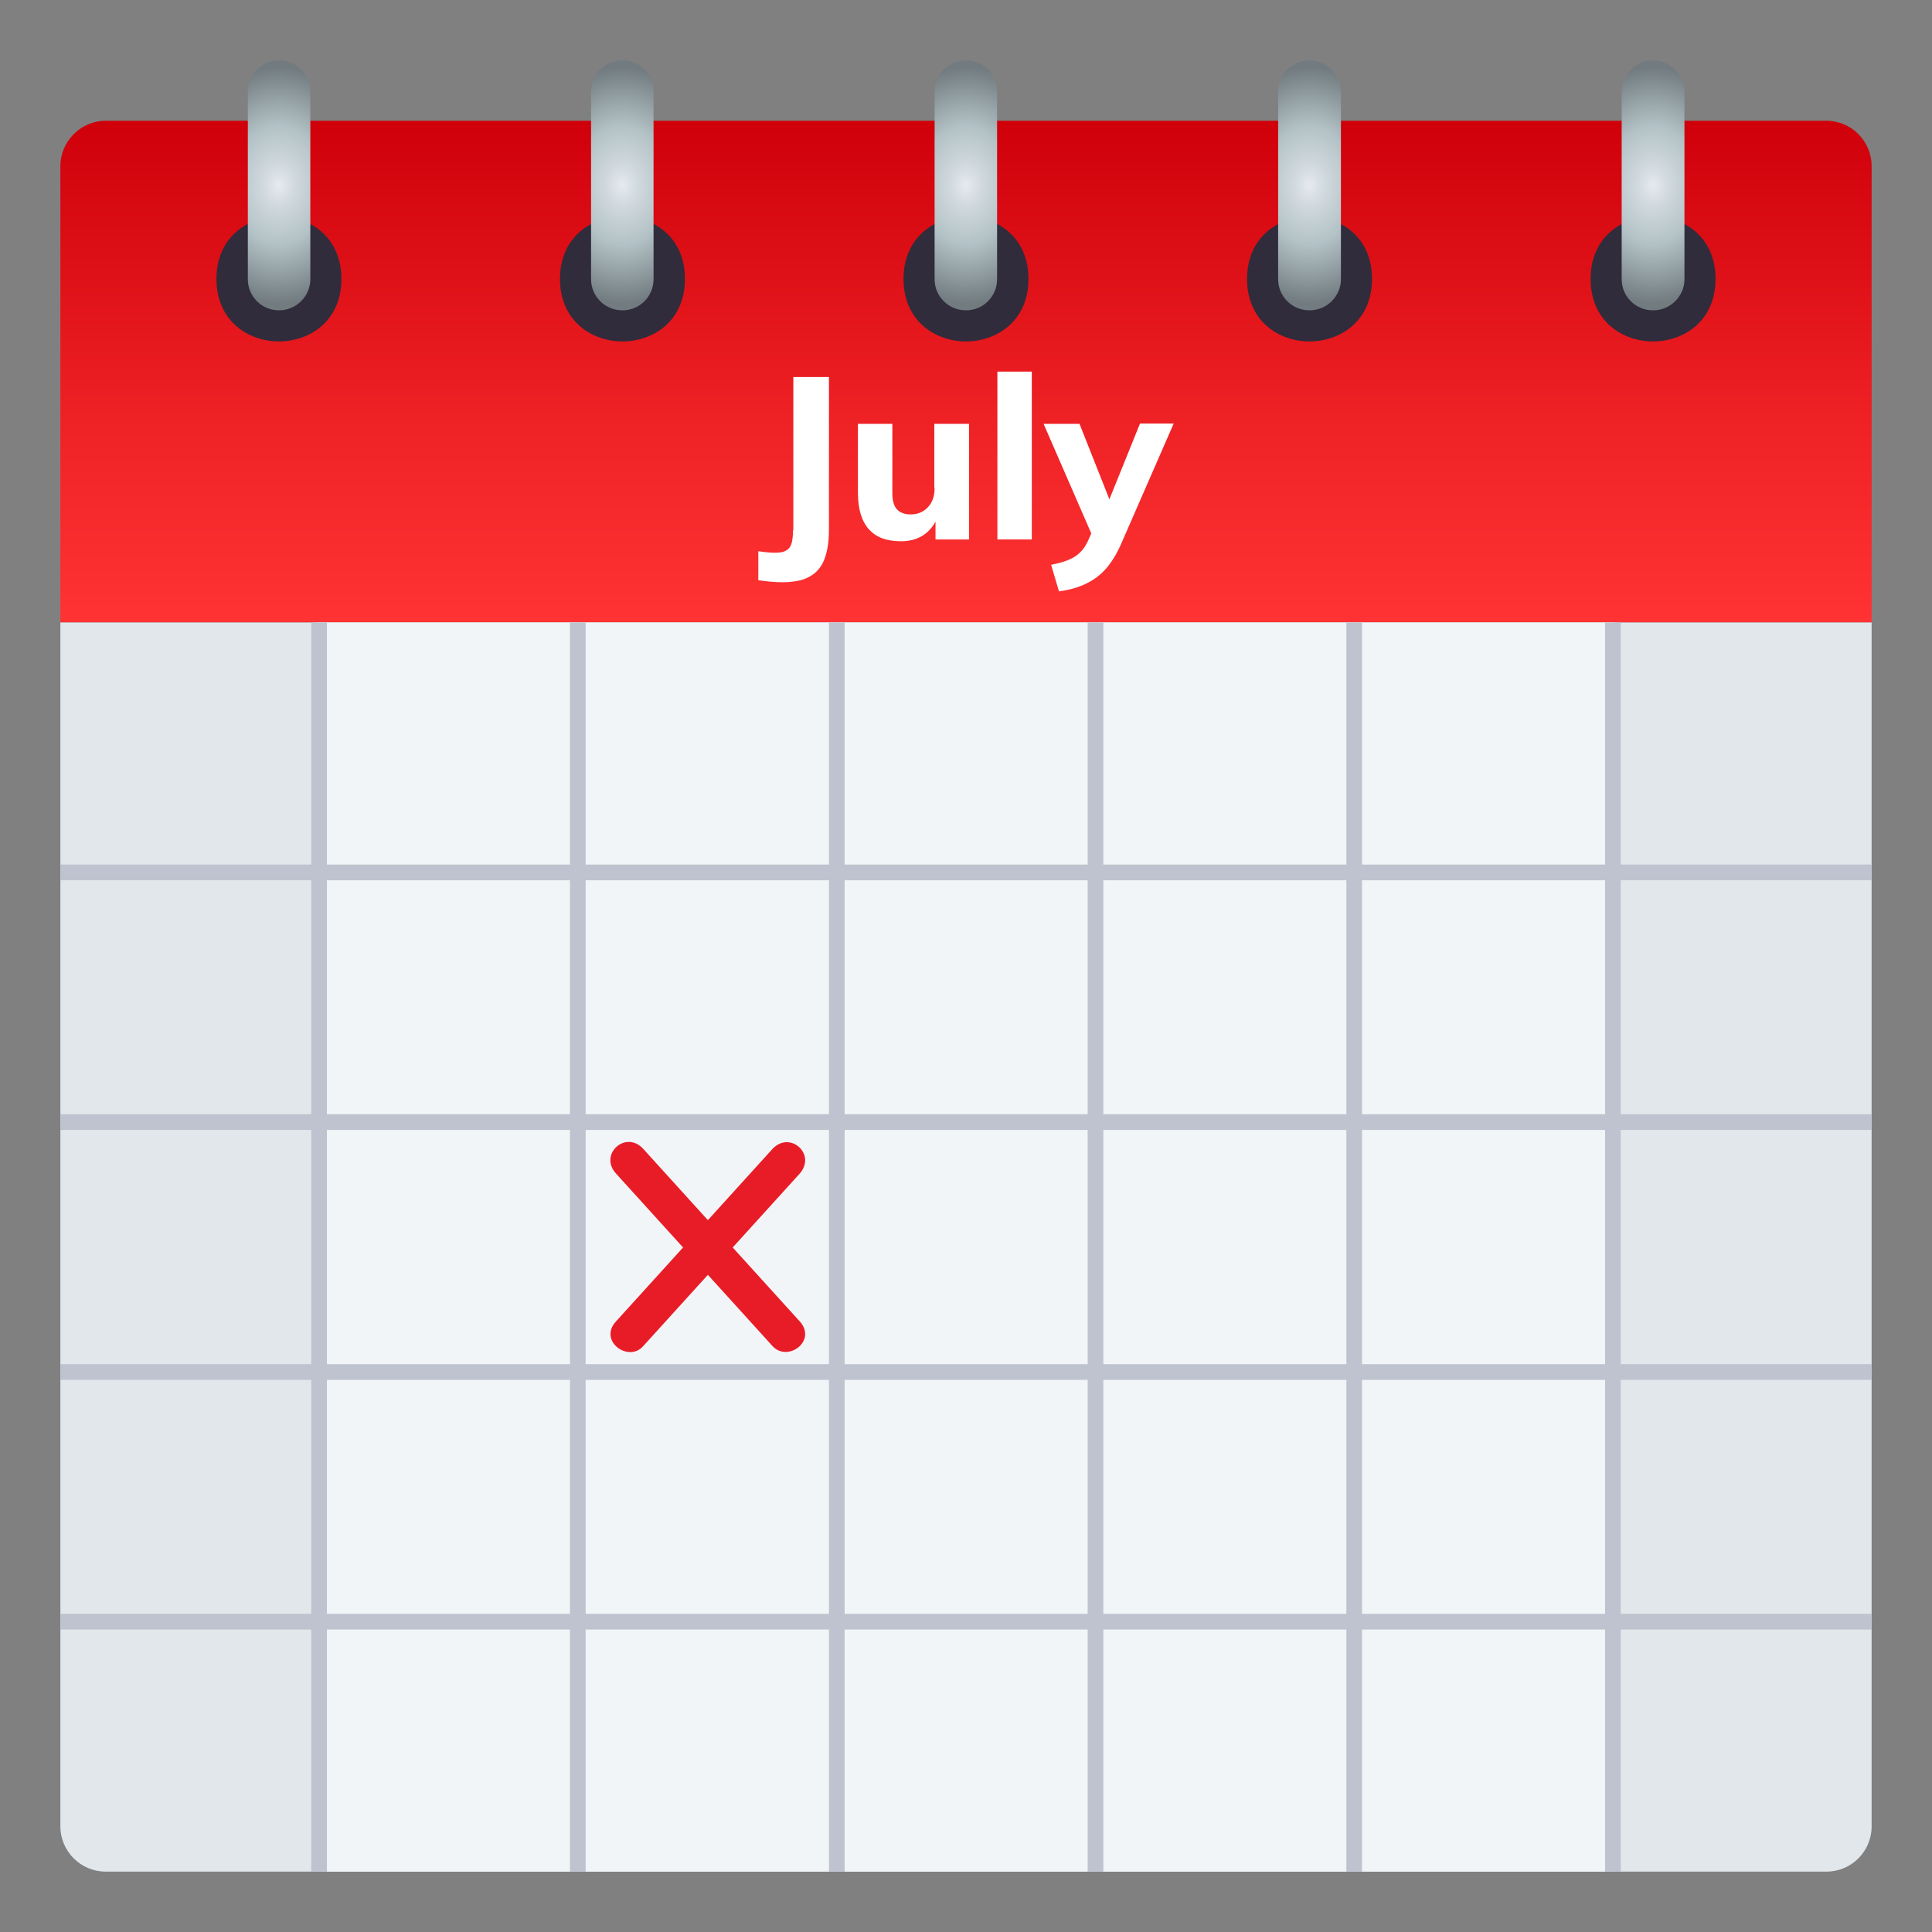 <?xml version="1.0" encoding="utf-8"?>
<!-- Generator: Adobe Illustrator 24.1.2, SVG Export Plug-In . SVG Version: 6.00 Build 0)  -->
<svg version="1.1" id="Layer_1" xmlns="http://www.w3.org/2000/svg" xmlns:xlink="http://www.w3.org/1999/xlink" x="0px" y="0px"
	 width="64px" height="64px" viewBox="0 0 64 64" style="enable-background:new 0 0 64 64;" xml:space="preserve">
<rect x="0" y="0" width="64" height="64" fill="#808080" stroke="none"/>
<linearGradient id="SVGID_1_" gradientUnits="userSpaceOnUse" x1="32" y1="20.621" x2="32" y2="4">
	<stop  offset="0" style="stop-color:#FF3333"/>
	<stop  offset="0.406" style="stop-color:#EE2125"/>
	<stop  offset="1" style="stop-color:#CF000A"/>
</linearGradient>
<path fill="url(#SVGID_1_)" d="M62,5.5C62,4.68,61.33,4,60.5,4h-57C2.68,4,2,4.68,2,5.5v15.12h60V5.5z"/>
<path fill="#E2E7EB" d="M2,20.62V60.5C2,61.33,2.68,62,3.5,62h57c0.83,0,1.5-0.67,1.5-1.5V20.62H2z"/>
<rect x="10.5" y="20.62" fill="#F2F5F7" width="43" height="41.38"/>
<path fill="#302C3B" d="M11.31,9.24c0,2.76-4.14,2.76-4.14,0C7.17,6.48,11.31,6.48,11.31,9.24z"/>
<radialGradient id="SVGID_2_" cx="9.241" cy="6.42" r="3.016" gradientTransform="matrix(1 0 0 1.3 0 -2.209)" gradientUnits="userSpaceOnUse">
	<stop  offset="0" style="stop-color:#E5EAEE"/>
	<stop  offset="0.2" style="stop-color:#CED7DC"/>
	<stop  offset="0.5" style="stop-color:#B3C2C6"/>
	<stop  offset="1" style="stop-color:#717B80"/>
</radialGradient>
<path fill="url(#SVGID_2_)" d="M9.24,2C8.67,2,8.21,2.46,8.21,3.04v6.21c0,0.57,0.46,1.03,1.03,1.03c0.57,0,1.04-0.46,1.04-1.03V3.04
	C10.28,2.46,9.81,2,9.24,2z"/>
<path fill="#302C3B" d="M22.69,9.24c0,2.76-4.14,2.76-4.14,0C18.55,6.48,22.69,6.48,22.69,9.24z"/>
<radialGradient id="SVGID_3_" cx="20.62" cy="6.42" r="3.016" gradientTransform="matrix(1 0 0 1.3 0 -2.209)" gradientUnits="userSpaceOnUse">
	<stop  offset="0" style="stop-color:#E5EAEE"/>
	<stop  offset="0.2" style="stop-color:#CED7DC"/>
	<stop  offset="0.5" style="stop-color:#B3C2C6"/>
	<stop  offset="1" style="stop-color:#717B80"/>
</radialGradient>
<path fill="url(#SVGID_3_)" d="M20.62,2c-0.57,0-1.04,0.46-1.04,1.04v6.21c0,0.57,0.46,1.03,1.04,1.03c0.57,0,1.03-0.46,1.03-1.03V3.04
	C21.65,2.46,21.19,2,20.62,2z"/>
<path fill="#302C3B" d="M34.07,9.24c0,2.76-4.14,2.76-4.14,0C29.93,6.48,34.07,6.48,34.07,9.24z"/>
<radialGradient id="SVGID_4_" cx="31.999" cy="6.42" r="3.016" gradientTransform="matrix(1 0 0 1.3 0 -2.209)" gradientUnits="userSpaceOnUse">
	<stop  offset="0" style="stop-color:#E5EAEE"/>
	<stop  offset="0.2" style="stop-color:#CED7DC"/>
	<stop  offset="0.5" style="stop-color:#B3C2C6"/>
	<stop  offset="1" style="stop-color:#717B80"/>
</radialGradient>
<path fill="url(#SVGID_4_)" d="M32,2c-0.57,0-1.04,0.46-1.04,1.04v6.21c0,0.57,0.46,1.03,1.04,1.03c0.57,0,1.03-0.46,1.03-1.03V3.04
	C33.03,2.46,32.57,2,32,2z"/>
<path fill="#302C3B" d="M56.83,9.24c0,2.76-4.14,2.76-4.14,0C52.69,6.48,56.83,6.48,56.83,9.24z"/>
<radialGradient id="SVGID_5_" cx="54.758" cy="6.42" r="3.016" gradientTransform="matrix(1 0 0 1.3 0 -2.209)" gradientUnits="userSpaceOnUse">
	<stop  offset="0" style="stop-color:#E5EAEE"/>
	<stop  offset="0.2" style="stop-color:#CED7DC"/>
	<stop  offset="0.5" style="stop-color:#B3C2C6"/>
	<stop  offset="1" style="stop-color:#717B80"/>
</radialGradient>
<path fill="url(#SVGID_5_)" d="M54.76,2c-0.57,0-1.04,0.46-1.04,1.04v6.21c0,0.57,0.46,1.03,1.04,1.03c0.57,0,1.04-0.46,1.04-1.03V3.04
	C55.79,2.46,55.33,2,54.76,2z"/>
<path fill="#302C3B" d="M45.45,9.24c0,2.76-4.14,2.76-4.14,0C41.31,6.48,45.45,6.48,45.45,9.24z"/>
<radialGradient id="SVGID_6_" cx="43.379" cy="6.42" r="3.016" gradientTransform="matrix(1 0 0 1.3 0 -2.209)" gradientUnits="userSpaceOnUse">
	<stop  offset="0" style="stop-color:#E5EAEE"/>
	<stop  offset="0.2" style="stop-color:#CED7DC"/>
	<stop  offset="0.5" style="stop-color:#B3C2C6"/>
	<stop  offset="1" style="stop-color:#717B80"/>
</radialGradient>
<path fill="url(#SVGID_6_)" d="M43.38,2c-0.57,0-1.04,0.46-1.04,1.04v6.21c0,0.57,0.46,1.03,1.04,1.03c0.57,0,1.04-0.46,1.04-1.03V3.04
	C44.41,2.46,43.95,2,43.38,2z"/>
<rect x="18.88" y="20.62" fill="#BEC3CF" width="0.52" height="41.38"/>
<rect x="10.31" y="20.62" fill="#BEC3CF" width="0.52" height="41.38"/>
<rect x="27.46" y="20.62" fill="#BEC3CF" width="0.52" height="41.38"/>
<rect x="44.6" y="20.62" fill="#BEC3CF" width="0.52" height="41.38"/>
<rect x="36.03" y="20.62" fill="#BEC3CF" width="0.52" height="41.38"/>
<rect x="53.17" y="20.62" fill="#BEC3CF" width="0.52" height="41.38"/>
<rect x="2" y="45.19" fill="#BEC3CF" width="60" height="0.52"/>
<rect x="2" y="53.46" fill="#BEC3CF" width="60" height="0.52"/>
<rect x="2" y="28.64" fill="#BEC3CF" width="60" height="0.52"/>
<rect x="2" y="36.91" fill="#BEC3CF" width="60" height="0.52"/>
<path fill="#E81C27" d="M20.4,43.78l5.18-5.71c0.58-0.64,1.49,0.17,0.9,0.82l-5.18,5.71C20.81,45.14,19.82,44.42,20.4,43.78z"/>
<path fill="#E81C27" d="M25.59,44.59l-5.18-5.71c-0.59-0.64,0.32-1.46,0.9-0.82l5.18,5.71C27.08,44.42,26.09,45.14,25.59,44.59z"/>
<path fill="#FFFFFF" d="M26.27,17.57c0,0.24-0.03,0.42-0.09,0.53c-0.06,0.11-0.18,0.18-0.34,0.2c-0.16,0.02-0.4,0.01-0.72-0.04v0.96
	c0.59,0.09,1.06,0.09,1.4,0c0.34-0.09,0.58-0.28,0.73-0.56c0.14-0.28,0.21-0.65,0.21-1.11v-5.06h-1.18V17.57z"/>
<path fill="#FFFFFF" d="M30.96,16.16c0,0.27-0.07,0.48-0.22,0.64c-0.15,0.16-0.34,0.24-0.57,0.24c-0.21,0-0.36-0.06-0.46-0.17
	c-0.1-0.11-0.15-0.29-0.15-0.53v-2.3h-1.14v2.28c0,0.54,0.12,0.94,0.36,1.21c0.24,0.27,0.59,0.4,1.07,0.4
	c0.29,0,0.54-0.07,0.75-0.21c0.16-0.11,0.29-0.26,0.39-0.44v0.59h1.11v-3.83h-1.15V16.16z"/>
<rect x="33.04" y="12.31" fill="#FFFFFF" width="1.14" height="5.56"/>
<path fill="#FFFFFF" d="M37.76,14.04l-1.01,2.5l-0.99-2.5h-1.19l1.58,3.63l-0.11,0.25c-0.07,0.15-0.15,0.27-0.25,0.37
	s-0.23,0.19-0.38,0.25c-0.15,0.07-0.35,0.12-0.59,0.17l0.26,0.88c0.3-0.04,0.57-0.11,0.82-0.22s0.48-0.26,0.68-0.47
	s0.38-0.49,0.54-0.84l1.76-4.03H37.76z"/>
</svg>
